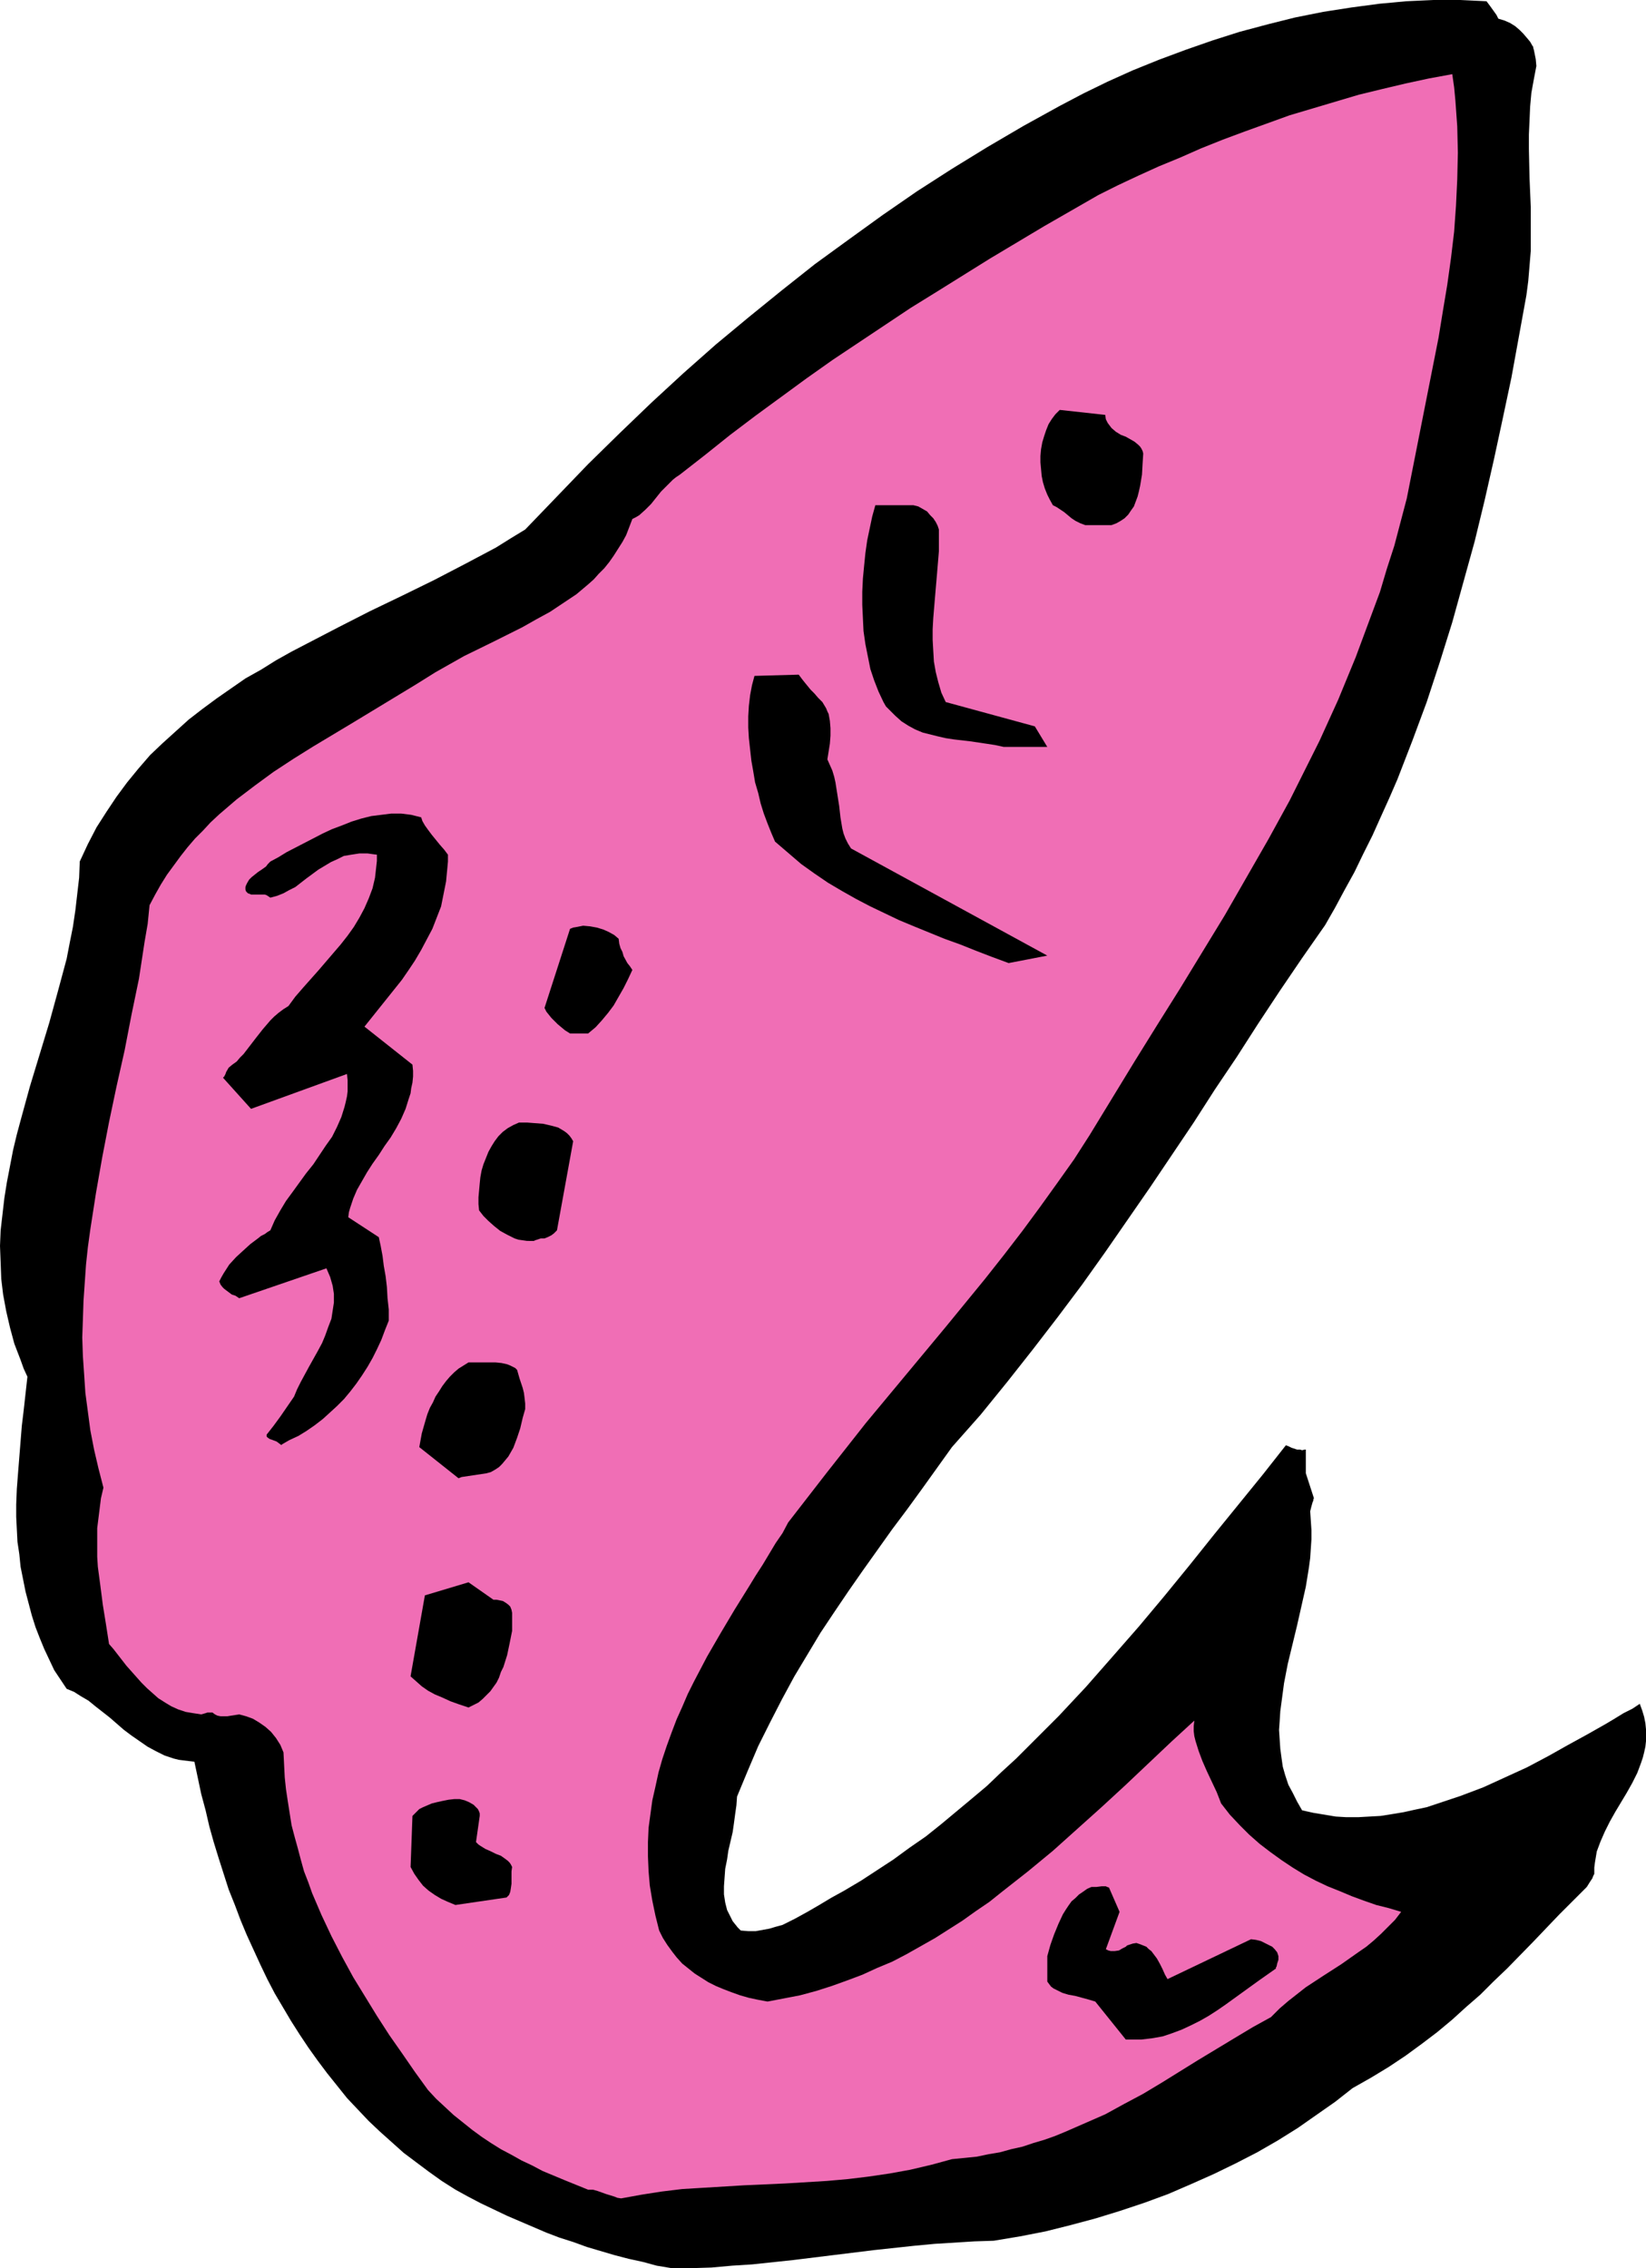 <?xml version="1.0" encoding="UTF-8" standalone="no"?>
<svg
   version="1.0"
   width="112.959mm"
   height="155.668mm"
   id="svg12"
   sodipodi:docname="Fish 023.wmf"
   xmlns:inkscape="http://www.inkscape.org/namespaces/inkscape"
   xmlns:sodipodi="http://sodipodi.sourceforge.net/DTD/sodipodi-0.dtd"
   xmlns="http://www.w3.org/2000/svg"
   xmlns:svg="http://www.w3.org/2000/svg">
  <sodipodi:namedview
     id="namedview12"
     pagecolor="#ffffff"
     bordercolor="#000000"
     borderopacity="0.25"
     inkscape:showpageshadow="2"
     inkscape:pageopacity="0.0"
     inkscape:pagecheckerboard="0"
     inkscape:deskcolor="#d1d1d1"
     inkscape:document-units="mm" />
  <defs
     id="defs1">
    <pattern
       id="WMFhbasepattern"
       patternUnits="userSpaceOnUse"
       width="6"
       height="6"
       x="0"
       y="0" />
  </defs>
  <path
     style="fill:#000000;fill-opacity:1;fill-rule:evenodd;stroke:none"
     d="m 174.198,588.353 h 5.171 l 5.171,-0.162 5.333,-0.485 5.171,-0.323 10.665,-1.131 21.007,-2.585 10.504,-1.131 5.171,-0.485 5.171,-0.323 5.171,-0.323 5.009,-0.162 6.787,-1.131 6.625,-1.293 6.464,-1.616 6.625,-1.778 6.302,-1.939 6.302,-2.101 6.141,-2.262 5.979,-2.585 5.817,-2.585 5.656,-2.747 5.656,-2.909 5.333,-3.07 5.171,-3.232 4.848,-3.393 4.848,-3.393 4.525,-3.555 4.848,-2.747 4.525,-2.747 4.363,-2.909 4.201,-3.07 4.04,-3.07 3.878,-3.232 3.555,-3.232 3.717,-3.232 3.393,-3.393 3.555,-3.393 6.787,-6.948 6.787,-7.11 3.555,-3.555 3.555,-3.555 0.808,-1.293 0.646,-0.97 0.162,-0.485 0.162,-0.323 0.162,-0.323 v 0 -1.616 l 0.162,-1.293 0.485,-2.909 0.485,-1.293 0.485,-1.293 1.131,-2.585 1.293,-2.585 1.454,-2.585 2.909,-4.848 1.454,-2.585 1.293,-2.585 0.97,-2.585 0.485,-1.454 0.323,-1.293 0.323,-1.454 0.162,-1.454 v -1.616 -1.454 l -0.162,-1.616 -0.323,-1.616 -0.485,-1.616 -0.646,-1.778 -1.939,1.293 -2.262,1.131 -2.101,1.293 -2.424,1.454 -4.848,2.747 -5.009,2.747 -5.171,2.909 -5.494,2.909 -5.656,2.585 -5.656,2.585 -5.979,2.262 -2.909,0.97 -2.909,0.97 -2.909,0.97 -3.07,0.646 -2.909,0.646 -2.909,0.485 -3.07,0.485 -2.909,0.162 -2.909,0.162 h -3.07 l -2.747,-0.162 -2.909,-0.485 -2.909,-0.485 -2.909,-0.646 -1.293,-2.262 -1.131,-2.262 -1.131,-2.101 -0.808,-2.424 -0.646,-2.262 -0.323,-2.262 -0.323,-2.424 -0.162,-2.424 -0.162,-2.424 0.162,-2.262 0.162,-2.585 0.323,-2.424 0.646,-4.848 0.97,-5.009 2.424,-10.019 1.131,-5.009 1.131,-5.009 0.808,-5.009 0.323,-2.424 0.162,-2.424 0.162,-2.424 v -2.424 l -0.162,-2.424 -0.162,-2.424 0.323,-1.293 0.323,-1.131 0.162,-0.323 v -0.323 l 0.162,-0.323 v 0 L 338.7,382.163 v -6.14 h -0.323 l -0.646,0.162 -0.485,-0.162 h -0.808 l -1.454,-0.485 -0.646,-0.323 -0.808,-0.323 -5.979,7.595 -6.302,7.756 -6.302,7.756 -6.464,8.08 -6.464,7.918 -6.625,7.918 -6.787,7.756 -6.949,7.918 -7.11,7.595 -7.433,7.433 -3.555,3.555 -3.878,3.555 -3.717,3.555 -4.04,3.393 -3.878,3.232 -3.878,3.232 -4.04,3.232 -4.201,2.909 -4.201,3.07 -4.201,2.747 -4.201,2.747 -4.363,2.585 -3.232,1.778 -3.232,1.939 -3.07,1.778 -3.232,1.778 -3.232,1.616 -1.778,0.485 -1.616,0.485 -1.778,0.323 -1.778,0.323 h -1.939 l -1.939,-0.162 -0.808,-0.808 -0.646,-0.808 -0.646,-0.808 -0.485,-0.97 -0.485,-0.97 -0.485,-0.97 -0.485,-1.939 -0.323,-2.101 v -2.101 l 0.162,-2.262 0.162,-2.262 0.485,-2.424 0.323,-2.262 1.131,-4.848 0.323,-2.262 0.323,-2.424 0.323,-2.262 0.162,-2.262 2.747,-6.625 2.747,-6.464 3.07,-6.14 3.07,-5.979 3.232,-5.979 3.393,-5.656 3.393,-5.656 3.555,-5.333 3.717,-5.494 3.717,-5.333 7.595,-10.665 3.878,-5.171 3.878,-5.333 7.756,-10.827 3.717,-4.201 3.717,-4.201 6.949,-8.564 6.625,-8.403 6.464,-8.403 6.302,-8.403 5.979,-8.403 5.817,-8.403 5.817,-8.403 11.312,-16.805 5.494,-8.564 5.656,-8.403 5.494,-8.564 5.656,-8.564 5.817,-8.564 5.979,-8.564 2.586,-4.525 2.424,-4.525 2.586,-4.686 2.262,-4.686 2.424,-4.848 2.101,-4.686 2.262,-5.009 2.101,-4.848 1.939,-5.009 1.939,-5.009 3.717,-10.019 3.393,-10.342 3.232,-10.342 2.909,-10.503 2.909,-10.503 2.586,-10.665 2.424,-10.665 2.262,-10.503 2.262,-10.665 1.939,-10.665 1.939,-10.665 0.485,-3.717 0.323,-3.878 0.323,-3.878 v -3.878 -7.595 l -0.323,-7.595 -0.162,-7.433 v -3.717 l 0.162,-3.555 0.162,-3.717 0.323,-3.555 0.646,-3.555 0.646,-3.393 -0.162,-1.778 -0.323,-1.616 -0.162,-0.808 -0.162,-0.485 V 12.119 L 397.521,11.958 396.874,10.827 396.066,9.857 395.097,8.726 394.127,7.756 392.996,6.787 391.703,5.979 390.249,5.333 388.633,4.848 388.148,3.878 387.34,2.747 386.532,1.616 386.047,0.97 385.563,0.323 382.169,0.162 378.776,0 h -3.555 -3.393 l -3.555,0.162 -3.555,0.162 -3.393,0.323 -3.555,0.323 -7.272,0.97 -7.272,1.131 -7.272,1.454 -7.11,1.778 -7.272,1.939 -7.11,2.262 -6.949,2.424 -6.949,2.585 -6.787,2.747 -6.464,2.909 -6.302,3.07 -6.141,3.232 -9.372,5.171 -9.372,5.494 -9.211,5.656 -9.049,5.817 -8.888,6.14 -8.726,6.302 -8.888,6.464 -8.564,6.787 -8.564,6.948 -8.564,7.11 -8.403,7.433 -8.241,7.595 -8.241,7.918 -8.241,8.08 -8.08,8.403 -8.241,8.564 -3.717,2.262 -3.878,2.424 -7.918,4.201 -8.08,4.201 -8.241,4.04 -8.403,4.04 -8.241,4.201 -8.08,4.201 -4.04,2.101 -4.04,2.262 -3.878,2.424 -4.04,2.262 -3.717,2.585 -3.717,2.585 -3.717,2.747 -3.555,2.747 -3.393,3.07 -3.393,3.07 -3.232,3.07 -3.07,3.555 -2.909,3.555 -2.747,3.717 -2.586,3.878 -2.586,4.04 -2.262,4.363 -2.101,4.525 -0.162,4.201 -0.485,4.201 -0.485,4.201 -0.646,4.363 -0.808,4.04 -0.808,4.201 -1.131,4.201 -1.131,4.201 -2.262,8.241 -5.009,16.482 -2.262,8.241 -1.131,4.201 -0.97,4.04 -0.808,4.201 -0.808,4.201 -0.646,4.04 -0.485,4.201 -0.485,4.201 L 0,323.182 l 0.162,4.201 0.162,4.363 0.485,4.04 0.808,4.363 0.97,4.201 1.131,4.201 1.616,4.201 0.808,2.262 0.97,2.101 -0.485,4.363 -0.485,4.363 -0.485,4.04 -0.323,4.04 -0.646,8.08 -0.323,4.201 -0.162,4.04 v 3.232 l 0.162,3.232 0.162,3.232 0.485,3.232 0.323,3.232 0.646,3.232 0.646,3.232 0.808,3.07 0.808,3.07 0.97,3.07 1.131,2.909 1.131,2.747 1.293,2.747 1.293,2.747 1.616,2.424 1.616,2.424 1.939,0.808 1.778,1.131 1.939,1.131 1.778,1.454 3.717,2.909 3.717,3.232 1.939,1.454 2.101,1.454 2.101,1.454 2.101,1.131 2.262,1.131 2.424,0.808 1.293,0.323 1.293,0.162 1.293,0.162 1.454,0.162 1.778,8.403 1.131,4.201 0.97,4.201 1.131,4.04 1.293,4.201 1.293,4.04 1.293,4.04 1.616,4.04 1.454,3.878 1.616,3.878 1.778,3.878 1.778,3.878 1.778,3.717 1.939,3.717 2.101,3.555 2.101,3.555 2.262,3.555 2.262,3.393 2.424,3.393 2.424,3.232 2.586,3.232 2.586,3.232 2.747,2.909 2.909,3.07 2.909,2.747 3.07,2.747 3.07,2.747 3.232,2.424 3.232,2.424 3.393,2.424 3.555,2.262 3.232,1.778 3.393,1.778 3.393,1.616 3.393,1.616 3.393,1.454 3.393,1.454 3.393,1.454 3.393,1.293 3.555,1.131 3.555,1.293 7.11,2.101 3.717,0.97 3.717,0.808 3.555,0.97 z"
     id="path1" />
  <path
     style="fill:#f06eb5;fill-opacity:1;fill-rule:evenodd;stroke:none"
     d="m 161.109,570.255 5.333,-0.97 5.171,-0.808 5.333,-0.646 5.333,-0.323 10.665,-0.646 10.827,-0.485 10.665,-0.646 5.494,-0.485 5.333,-0.646 5.494,-0.808 5.333,-0.97 5.494,-1.293 5.333,-1.454 3.232,-0.323 3.232,-0.323 3.07,-0.646 2.909,-0.485 2.909,-0.808 2.909,-0.646 2.909,-0.97 2.747,-0.808 2.747,-0.97 2.747,-1.131 5.171,-2.262 5.171,-2.262 5.009,-2.747 4.848,-2.585 4.848,-2.909 9.372,-5.817 9.372,-5.656 4.848,-2.909 4.686,-2.585 2.262,-2.262 2.262,-1.939 2.262,-1.778 2.262,-1.778 4.686,-3.07 4.525,-2.909 4.363,-3.07 2.101,-1.454 1.939,-1.616 1.939,-1.778 1.778,-1.778 1.778,-1.778 1.616,-2.101 -3.232,-0.97 -3.232,-0.808 -3.232,-1.131 -3.07,-1.131 -3.07,-1.293 -3.232,-1.293 -3.07,-1.454 -3.07,-1.616 -2.909,-1.778 -2.909,-1.939 -2.909,-2.101 -2.747,-2.101 -2.747,-2.424 -2.424,-2.424 -2.586,-2.747 -2.262,-2.909 -1.131,-2.909 -1.293,-2.747 -1.293,-2.747 -1.131,-2.585 -0.97,-2.585 -0.808,-2.585 -0.323,-1.293 -0.162,-1.293 v -1.293 l 0.162,-1.454 -5.979,5.494 -5.979,5.656 -5.979,5.656 -6.141,5.656 -6.302,5.656 -6.302,5.656 -6.464,5.333 -6.787,5.333 -3.232,2.585 -3.555,2.424 -3.393,2.424 -3.555,2.262 -3.555,2.262 -3.717,2.101 -3.717,2.101 -3.717,1.939 -3.878,1.616 -3.878,1.778 -3.878,1.454 -4.04,1.454 -4.04,1.293 -4.201,1.131 -4.201,0.808 -4.201,0.808 -2.586,-0.485 -2.262,-0.485 -2.262,-0.646 -2.262,-0.808 -2.101,-0.808 -1.939,-0.808 -1.939,-0.97 -1.778,-1.131 -1.778,-1.131 -1.616,-1.293 -1.616,-1.293 -1.454,-1.616 -1.131,-1.454 -1.293,-1.778 -1.131,-1.778 -0.97,-1.939 -0.97,-3.878 -0.808,-3.878 -0.646,-3.878 -0.323,-3.717 -0.162,-3.878 v -3.717 l 0.162,-3.717 0.485,-3.555 0.485,-3.555 0.808,-3.555 0.808,-3.717 0.97,-3.393 1.131,-3.393 1.293,-3.555 1.293,-3.393 1.454,-3.232 1.454,-3.393 1.616,-3.232 3.393,-6.464 3.555,-6.14 3.555,-5.979 3.717,-5.979 1.778,-2.909 1.778,-2.747 3.393,-5.656 1.778,-2.585 1.454,-2.747 5.009,-6.464 5.009,-6.464 10.18,-12.927 10.342,-12.443 10.342,-12.443 10.18,-12.443 4.848,-6.14 4.848,-6.302 4.525,-6.14 4.525,-6.302 4.363,-6.14 4.04,-6.302 5.817,-9.534 5.817,-9.534 5.817,-9.372 5.979,-9.534 5.817,-9.534 5.817,-9.534 5.656,-9.857 5.656,-9.857 5.494,-10.019 2.586,-5.171 2.586,-5.171 2.586,-5.171 2.424,-5.333 2.424,-5.332 2.262,-5.494 2.262,-5.494 2.101,-5.656 2.101,-5.656 2.101,-5.656 1.778,-5.979 1.939,-5.979 1.616,-6.14 1.616,-6.14 2.747,-13.897 2.747,-13.897 2.747,-13.897 1.131,-6.948 1.131,-6.787 0.97,-6.948 0.808,-6.787 0.485,-6.787 0.323,-6.787 0.162,-6.948 -0.162,-6.787 -0.485,-6.787 -0.323,-3.393 -0.485,-3.393 -6.141,1.131 -5.979,1.293 -6.141,1.454 -5.979,1.454 -5.979,1.778 -5.979,1.778 -5.979,1.778 -5.817,2.101 -5.817,2.101 -5.656,2.101 -5.656,2.262 -5.494,2.424 -5.494,2.262 -5.333,2.424 -5.171,2.424 -5.171,2.585 -14.059,8.08 -14.059,8.403 -13.735,8.564 -6.787,4.201 -13.574,9.049 -6.787,4.525 -6.625,4.686 -6.625,4.848 -6.625,4.848 -6.625,5.009 -6.464,5.171 -6.625,5.171 -0.97,0.646 -0.808,0.646 -1.616,1.616 -1.454,1.454 -2.586,3.232 -1.454,1.454 -1.616,1.454 -0.808,0.485 -0.97,0.485 -0.808,2.101 -0.808,2.101 -0.97,1.778 -1.131,1.778 -1.131,1.778 -1.131,1.616 -1.293,1.616 -1.454,1.454 -1.293,1.454 -1.454,1.293 -3.07,2.585 -3.393,2.262 -3.393,2.262 -3.555,1.939 -3.717,2.101 -7.433,3.717 -7.595,3.717 -3.717,2.101 -3.717,2.101 -5.171,3.232 -5.333,3.232 -10.665,6.464 -10.504,6.302 -5.171,3.232 -5.171,3.393 -4.848,3.555 -4.686,3.555 -2.262,1.939 -2.262,1.939 -2.262,2.101 -1.939,2.101 -2.101,2.101 -1.939,2.262 -1.778,2.262 -1.778,2.424 -1.778,2.424 -1.616,2.585 -1.454,2.585 -1.454,2.747 -0.485,4.848 -0.808,4.686 -1.454,9.534 -1.939,9.372 -1.778,9.211 -2.101,9.372 -1.939,9.211 -1.778,9.211 -1.616,9.211 -1.454,9.372 -0.646,4.686 -0.485,4.525 -0.323,4.686 -0.323,4.686 -0.162,4.848 -0.162,4.686 0.162,4.848 0.323,4.686 0.323,4.848 0.646,4.848 0.646,4.848 0.97,5.009 1.131,4.848 1.293,5.009 -0.646,2.747 -0.323,2.585 -0.323,2.585 -0.323,2.585 v 2.585 2.424 2.424 l 0.162,2.585 0.646,4.848 0.646,5.009 0.808,5.009 0.808,5.171 1.131,1.293 1.131,1.454 1.131,1.454 1.131,1.454 2.586,2.909 1.293,1.454 1.454,1.454 1.454,1.293 1.454,1.293 1.778,1.131 1.616,0.97 1.778,0.808 1.939,0.646 1.939,0.323 2.101,0.323 1.131,-0.323 0.485,-0.162 h 0.485 0.323 0.485 l 0.646,0.485 0.646,0.323 0.808,0.162 h 0.97 0.808 l 0.97,-0.162 2.101,-0.323 1.778,0.485 1.778,0.646 1.616,0.97 1.616,1.131 1.454,1.293 1.293,1.616 1.131,1.778 0.808,1.939 0.162,3.232 0.162,3.232 0.323,3.07 0.485,3.232 0.485,3.07 0.485,3.07 0.808,3.07 0.808,2.909 0.808,3.07 0.808,2.909 1.131,2.909 0.97,2.747 2.424,5.656 2.586,5.494 2.747,5.332 2.909,5.333 3.07,5.009 3.07,5.009 3.232,5.009 3.393,4.848 3.232,4.686 3.393,4.686 2.101,2.262 2.262,2.101 2.262,2.101 2.424,1.939 2.424,1.939 2.424,1.778 2.424,1.616 2.586,1.616 2.747,1.454 2.586,1.454 2.747,1.293 2.747,1.454 5.817,2.424 5.979,2.424 h 1.293 l 1.131,0.323 2.262,0.808 2.101,0.646 0.808,0.323 z"
     id="path2" />
  <path
     style="fill:#000000;fill-opacity:1;fill-rule:evenodd;stroke:none"
     d="m 292.969,529.049 h 3.07 l 2.747,-0.323 2.747,-0.485 2.424,-0.808 2.586,-0.97 2.424,-1.131 2.262,-1.131 2.262,-1.293 2.262,-1.454 2.101,-1.454 8.726,-6.302 4.363,-3.07 v -0.323 l 0.162,-0.162 0.162,-0.808 0.323,-0.97 v -0.97 l -0.323,-0.97 -0.646,-0.808 -0.646,-0.646 -0.97,-0.485 -0.97,-0.485 -0.97,-0.485 -1.293,-0.323 -1.293,-0.162 -21.654,10.342 -0.646,-1.131 -0.646,-1.454 -0.646,-1.293 -0.808,-1.454 -0.97,-1.293 -0.485,-0.646 -0.646,-0.485 -0.646,-0.646 -0.808,-0.323 -0.808,-0.323 -0.97,-0.323 -0.97,0.162 -0.97,0.323 -0.485,0.162 -0.323,0.323 -0.97,0.485 -0.808,0.485 -1.131,0.162 h -0.485 -0.485 l -0.646,-0.162 -0.646,-0.323 3.555,-9.695 -2.747,-6.302 -0.485,-0.162 -0.323,-0.162 h -0.646 -0.485 l -1.293,0.162 h -1.293 l -1.131,0.485 -1.131,0.808 -0.97,0.646 -0.97,0.97 -0.97,0.808 -0.808,1.131 -0.646,0.97 -0.808,1.293 -1.131,2.424 -1.131,2.747 -0.97,2.747 -0.808,2.909 v 6.625 l 0.485,0.646 0.485,0.646 0.646,0.485 0.646,0.323 1.616,0.808 1.616,0.485 1.778,0.323 1.778,0.485 1.778,0.485 1.616,0.485 7.918,9.857 z"
     id="path3" />
  <path
     style="fill:#000000;fill-opacity:1;fill-rule:evenodd;stroke:none"
     d="m 118.125,494.146 13.251,-1.939 0.323,-0.323 0.323,-0.323 0.323,-0.808 0.162,-0.97 0.162,-1.131 v -2.262 -0.97 l 0.162,-1.131 -0.323,-0.646 -0.323,-0.485 -0.485,-0.485 -0.646,-0.485 -1.131,-0.808 -1.293,-0.485 -1.293,-0.646 -1.454,-0.646 -1.293,-0.808 -0.485,-0.323 -0.646,-0.646 0.97,-6.787 v -0.646 l -0.162,-0.485 -0.323,-0.646 -0.323,-0.323 -0.808,-0.808 -1.131,-0.646 -1.131,-0.485 -1.293,-0.323 h -1.454 l -1.454,0.162 -1.616,0.323 -1.454,0.323 -1.293,0.323 -1.131,0.485 -1.131,0.485 -0.97,0.485 -0.808,0.808 -0.97,0.97 -0.485,13.25 0.97,1.778 1.131,1.616 1.131,1.454 1.454,1.293 1.616,1.131 1.616,0.97 1.778,0.808 z"
     id="path4" />
  <path
     style="fill:#000000;fill-opacity:1;fill-rule:evenodd;stroke:none"
     d="m 121.519,442.921 1.293,-0.646 1.293,-0.646 1.131,-0.97 0.97,-0.97 0.97,-0.97 0.808,-1.131 0.808,-1.131 0.646,-1.293 0.485,-1.454 0.646,-1.293 0.97,-3.07 0.646,-3.07 0.646,-3.232 v -4.686 l -0.162,-0.808 -0.323,-0.808 -0.485,-0.485 -0.646,-0.485 -0.808,-0.485 -0.808,-0.162 -0.808,-0.162 h -0.808 l -6.464,-4.525 -11.312,3.393 -3.717,21.007 1.454,1.293 1.454,1.293 1.616,1.131 1.778,0.97 1.939,0.808 2.101,0.97 2.262,0.808 z"
     id="path5" />
  <path
     style="fill:#000000;fill-opacity:1;fill-rule:evenodd;stroke:none"
     d="m 119.741,383.133 6.464,-0.97 1.131,-0.323 1.131,-0.646 0.97,-0.646 0.808,-0.808 0.808,-0.97 0.808,-0.97 0.646,-1.131 0.646,-1.131 0.97,-2.585 0.808,-2.424 0.646,-2.747 0.646,-2.262 v -1.454 l -0.162,-1.454 -0.162,-1.293 -0.323,-1.293 -0.808,-2.424 -0.646,-2.262 -0.485,-0.485 -0.646,-0.323 -0.646,-0.323 -0.808,-0.323 -1.454,-0.323 -1.616,-0.162 h -3.555 -3.393 l -1.293,0.808 -1.293,0.808 -1.131,0.97 -1.131,1.131 -0.97,1.131 -0.97,1.293 -0.808,1.293 -0.97,1.454 -0.646,1.454 -0.808,1.454 -0.646,1.616 -0.485,1.616 -0.97,3.393 -0.646,3.555 10.18,8.08 z"
     id="path6" />
  <path
     style="fill:#000000;fill-opacity:1;fill-rule:evenodd;stroke:none"
     d="m 74.98,373.599 2.424,-1.131 2.101,-1.293 2.101,-1.454 2.101,-1.616 1.778,-1.616 1.939,-1.778 1.778,-1.778 1.616,-1.939 1.616,-2.101 1.454,-2.101 1.454,-2.262 1.293,-2.262 1.131,-2.262 1.131,-2.424 0.97,-2.585 0.97,-2.424 v -2.909 l -0.323,-2.909 -0.162,-2.909 -0.323,-2.747 -0.485,-2.747 -0.323,-2.585 -0.485,-2.585 -0.485,-2.262 v 0 l -7.918,-5.171 0.162,-1.293 0.323,-1.131 0.808,-2.424 0.97,-2.262 1.293,-2.262 1.293,-2.262 1.454,-2.262 1.616,-2.262 1.454,-2.262 1.616,-2.262 1.454,-2.424 1.293,-2.424 1.131,-2.585 0.808,-2.585 0.485,-1.454 0.162,-1.293 0.323,-1.454 0.162,-1.616 v -1.454 l -0.162,-1.616 -12.443,-9.857 1.939,-2.424 1.939,-2.424 3.878,-4.848 1.939,-2.424 1.778,-2.585 1.616,-2.424 1.616,-2.747 1.454,-2.747 1.454,-2.747 1.131,-2.909 1.131,-2.909 0.646,-3.232 0.646,-3.232 0.323,-3.393 0.162,-1.778 v -1.778 l -0.97,-1.293 -1.131,-1.293 -2.101,-2.585 -0.97,-1.293 -0.808,-1.131 -0.646,-1.131 -0.323,-0.97 -2.586,-0.646 -2.586,-0.323 h -2.586 l -2.585,0.323 -2.586,0.323 -2.586,0.646 -2.586,0.808 -2.424,0.97 -2.586,0.97 -2.424,1.131 -4.686,2.424 -4.686,2.424 -2.101,1.293 -2.101,1.131 -0.646,0.646 -0.485,0.646 -1.131,0.808 -0.97,0.646 -0.808,0.646 -0.808,0.646 -0.646,0.646 -0.485,0.808 -0.323,0.646 -0.162,0.485 v 0.646 l 0.162,0.485 0.323,0.323 0.162,0.162 0.485,0.162 0.323,0.162 h 0.97 0.97 1.131 0.485 l 0.485,0.162 0.485,0.323 0.485,0.323 1.778,-0.485 1.616,-0.646 1.454,-0.808 1.616,-0.808 2.909,-2.262 3.07,-2.262 1.616,-0.97 1.616,-0.97 1.778,-0.808 1.616,-0.808 1.939,-0.323 2.101,-0.323 h 0.97 1.131 l 1.131,0.162 1.293,0.162 v 1.616 l -0.162,1.454 -0.162,1.454 -0.162,1.454 -0.646,2.747 -0.97,2.585 -1.131,2.585 -1.293,2.424 -1.454,2.424 -1.616,2.262 -1.778,2.262 -1.939,2.262 -3.878,4.525 -3.878,4.363 -2.101,2.424 -1.778,2.424 -1.293,0.808 -1.293,0.97 -1.131,0.97 -0.97,0.97 -1.939,2.262 -1.778,2.262 -1.616,2.101 -1.616,2.101 -0.97,0.97 -0.808,0.97 -1.131,0.808 -0.97,0.808 -0.646,1.131 -0.162,0.485 -0.162,0.323 -0.162,0.323 -0.162,0.162 -0.162,0.162 v 0 l 7.272,8.08 24.885,-9.049 0.162,1.616 v 1.454 1.454 l -0.162,1.293 -0.323,1.454 -0.323,1.293 -0.808,2.585 -1.131,2.585 -1.293,2.585 -1.616,2.262 -1.616,2.424 -1.616,2.424 -1.939,2.424 -3.393,4.686 -1.778,2.424 -1.454,2.424 -1.454,2.585 -1.131,2.585 -0.808,0.485 -0.646,0.485 -0.97,0.485 -0.808,0.646 -1.939,1.454 -1.778,1.616 -1.939,1.778 -1.778,1.939 -1.454,2.262 -0.646,1.131 -0.485,0.97 0.323,0.808 0.485,0.646 0.485,0.485 0.646,0.485 0.646,0.485 0.646,0.485 0.97,0.323 0.97,0.646 22.623,-7.756 0.485,1.131 0.485,1.131 0.323,1.131 0.323,1.131 0.323,2.101 v 2.262 l -0.323,2.101 -0.323,2.101 -0.808,2.101 -0.808,2.262 -0.808,1.939 -1.131,2.101 -2.262,4.04 -2.101,3.878 -0.97,1.939 -0.808,1.939 -1.778,2.585 -1.778,2.585 -1.778,2.424 -1.778,2.262 v 0.485 l 0.323,0.323 0.485,0.323 0.485,0.162 1.293,0.485 0.646,0.485 0.646,0.485 v -0.162 z"
     id="path7" />
  <path
     style="fill:#000000;fill-opacity:1;fill-rule:evenodd;stroke:none"
     d="m 137.839,321.89 h 0.323 0.323 l 0.323,-0.162 0.485,-0.162 0.97,-0.323 h 0.97 l 0.808,-0.323 0.97,-0.485 0.646,-0.485 0.808,-0.808 4.201,-23.108 -0.485,-0.808 -0.485,-0.646 -0.646,-0.646 -0.646,-0.485 -0.808,-0.485 -0.808,-0.485 -1.778,-0.485 -2.101,-0.485 -2.101,-0.162 -2.101,-0.162 h -2.101 l -1.454,0.646 -1.454,0.808 -1.293,0.97 -1.131,1.131 -0.97,1.293 -0.808,1.293 -0.808,1.454 -0.646,1.616 -0.646,1.616 -0.485,1.616 -0.323,1.778 -0.162,1.616 -0.162,1.778 -0.162,1.778 v 1.778 l 0.162,1.616 1.131,1.454 1.293,1.293 1.454,1.293 1.616,1.293 1.778,0.97 0.97,0.485 0.97,0.485 0.97,0.323 1.131,0.162 1.131,0.162 z"
     id="path8" />
  <path
     style="fill:#000000;fill-opacity:1;fill-rule:evenodd;stroke:none"
     d="m 147.858,268.08 h 4.686 l 1.939,-1.616 1.616,-1.778 1.616,-1.939 1.454,-1.939 1.293,-2.262 1.293,-2.262 1.131,-2.262 1.131,-2.424 -0.646,-0.97 -0.646,-0.808 -0.97,-1.778 -0.323,-1.131 -0.485,-0.97 -0.323,-1.131 -0.162,-1.293 -1.131,-0.97 -1.454,-0.808 -1.454,-0.646 -1.616,-0.485 -1.778,-0.323 -1.778,-0.162 -0.808,0.162 -0.808,0.162 -0.97,0.162 -0.808,0.323 -6.625,20.522 0.485,0.97 0.646,0.808 0.646,0.808 0.808,0.808 0.808,0.808 0.97,0.808 0.97,0.808 z"
     id="path9" />
  <path
     style="fill:#000000;fill-opacity:1;fill-rule:evenodd;stroke:none"
     d="m 261.62,249.82 10.019,-1.939 -50.902,-27.794 -0.808,-1.293 -0.646,-1.293 -0.485,-1.293 -0.323,-1.293 -0.485,-2.909 -0.323,-2.909 -0.485,-3.07 -0.485,-3.07 -0.323,-1.454 -0.485,-1.616 -0.646,-1.454 -0.646,-1.454 0.646,-4.04 0.162,-2.101 v -1.939 l -0.162,-1.939 -0.323,-1.778 -0.323,-0.646 -0.323,-0.808 -0.485,-0.808 -0.485,-0.808 -1.131,-1.131 -0.97,-1.131 -0.97,-0.97 -1.454,-1.778 -0.646,-0.808 -0.97,-1.293 -11.473,0.323 -0.646,2.424 -0.485,2.585 -0.323,2.747 -0.162,2.747 v 2.909 l 0.162,2.747 0.323,2.909 0.323,2.909 0.485,2.747 0.485,2.909 0.808,2.747 0.646,2.747 0.808,2.585 0.97,2.585 0.97,2.424 0.97,2.262 3.393,2.909 3.393,2.909 3.393,2.424 3.555,2.424 3.555,2.101 3.717,2.101 3.717,1.939 3.717,1.778 3.717,1.778 3.878,1.616 7.918,3.232 4.04,1.454 4.04,1.616 4.201,1.616 z"
     id="path10" />
  <path
     style="fill:#000000;fill-opacity:1;fill-rule:evenodd;stroke:none"
     d="m 260.328,193.748 h 11.312 l -3.232,-5.333 -23.108,-6.302 -1.131,-2.424 -0.808,-2.747 -0.646,-2.585 -0.485,-2.747 -0.162,-2.747 -0.162,-2.909 v -2.747 l 0.162,-2.909 0.485,-5.817 0.485,-5.656 0.485,-5.817 v -2.747 -2.909 l -0.323,-0.97 -0.485,-0.97 -0.646,-0.97 -0.808,-0.808 -0.808,-0.97 -1.131,-0.646 -1.131,-0.646 -1.293,-0.323 h -9.857 l -0.808,2.909 -0.646,3.07 -0.646,3.07 -0.485,3.393 -0.323,3.232 -0.323,3.393 -0.162,3.393 v 3.393 l 0.162,3.393 0.162,3.393 0.485,3.393 0.646,3.232 0.646,3.232 0.97,2.909 1.131,2.909 1.293,2.747 0.646,1.131 0.808,0.808 1.616,1.616 1.616,1.454 1.778,1.131 1.778,0.97 1.939,0.808 1.939,0.485 1.939,0.485 2.101,0.485 2.101,0.323 4.201,0.485 4.363,0.646 2.101,0.323 z"
     id="path11" />
  <path
     style="fill:#000000;fill-opacity:1;fill-rule:evenodd;stroke:none"
     d="m 281.496,136.221 h 6.787 l 1.293,-0.485 1.131,-0.646 0.97,-0.646 0.97,-0.97 0.646,-0.97 0.808,-1.131 0.485,-1.293 0.485,-1.293 0.323,-1.293 0.323,-1.454 0.485,-2.909 0.162,-2.909 0.162,-2.585 -0.162,-0.646 -0.323,-0.646 -0.323,-0.485 -0.485,-0.485 -0.97,-0.808 -1.131,-0.646 -1.131,-0.646 -1.293,-0.485 -1.293,-0.808 -1.131,-0.97 -0.485,-0.646 -0.485,-0.646 -0.485,-0.97 -0.162,-1.131 -11.796,-1.293 -1.131,1.131 -0.97,1.293 -0.808,1.293 -0.646,1.616 -0.485,1.454 -0.485,1.616 -0.323,1.778 -0.162,1.778 v 1.616 l 0.162,1.778 0.162,1.778 0.323,1.616 0.485,1.616 0.646,1.616 0.646,1.293 0.808,1.454 0.97,0.485 0.97,0.646 0.97,0.646 1.939,1.616 0.97,0.646 1.293,0.646 z"
     id="path12" />
</svg>
